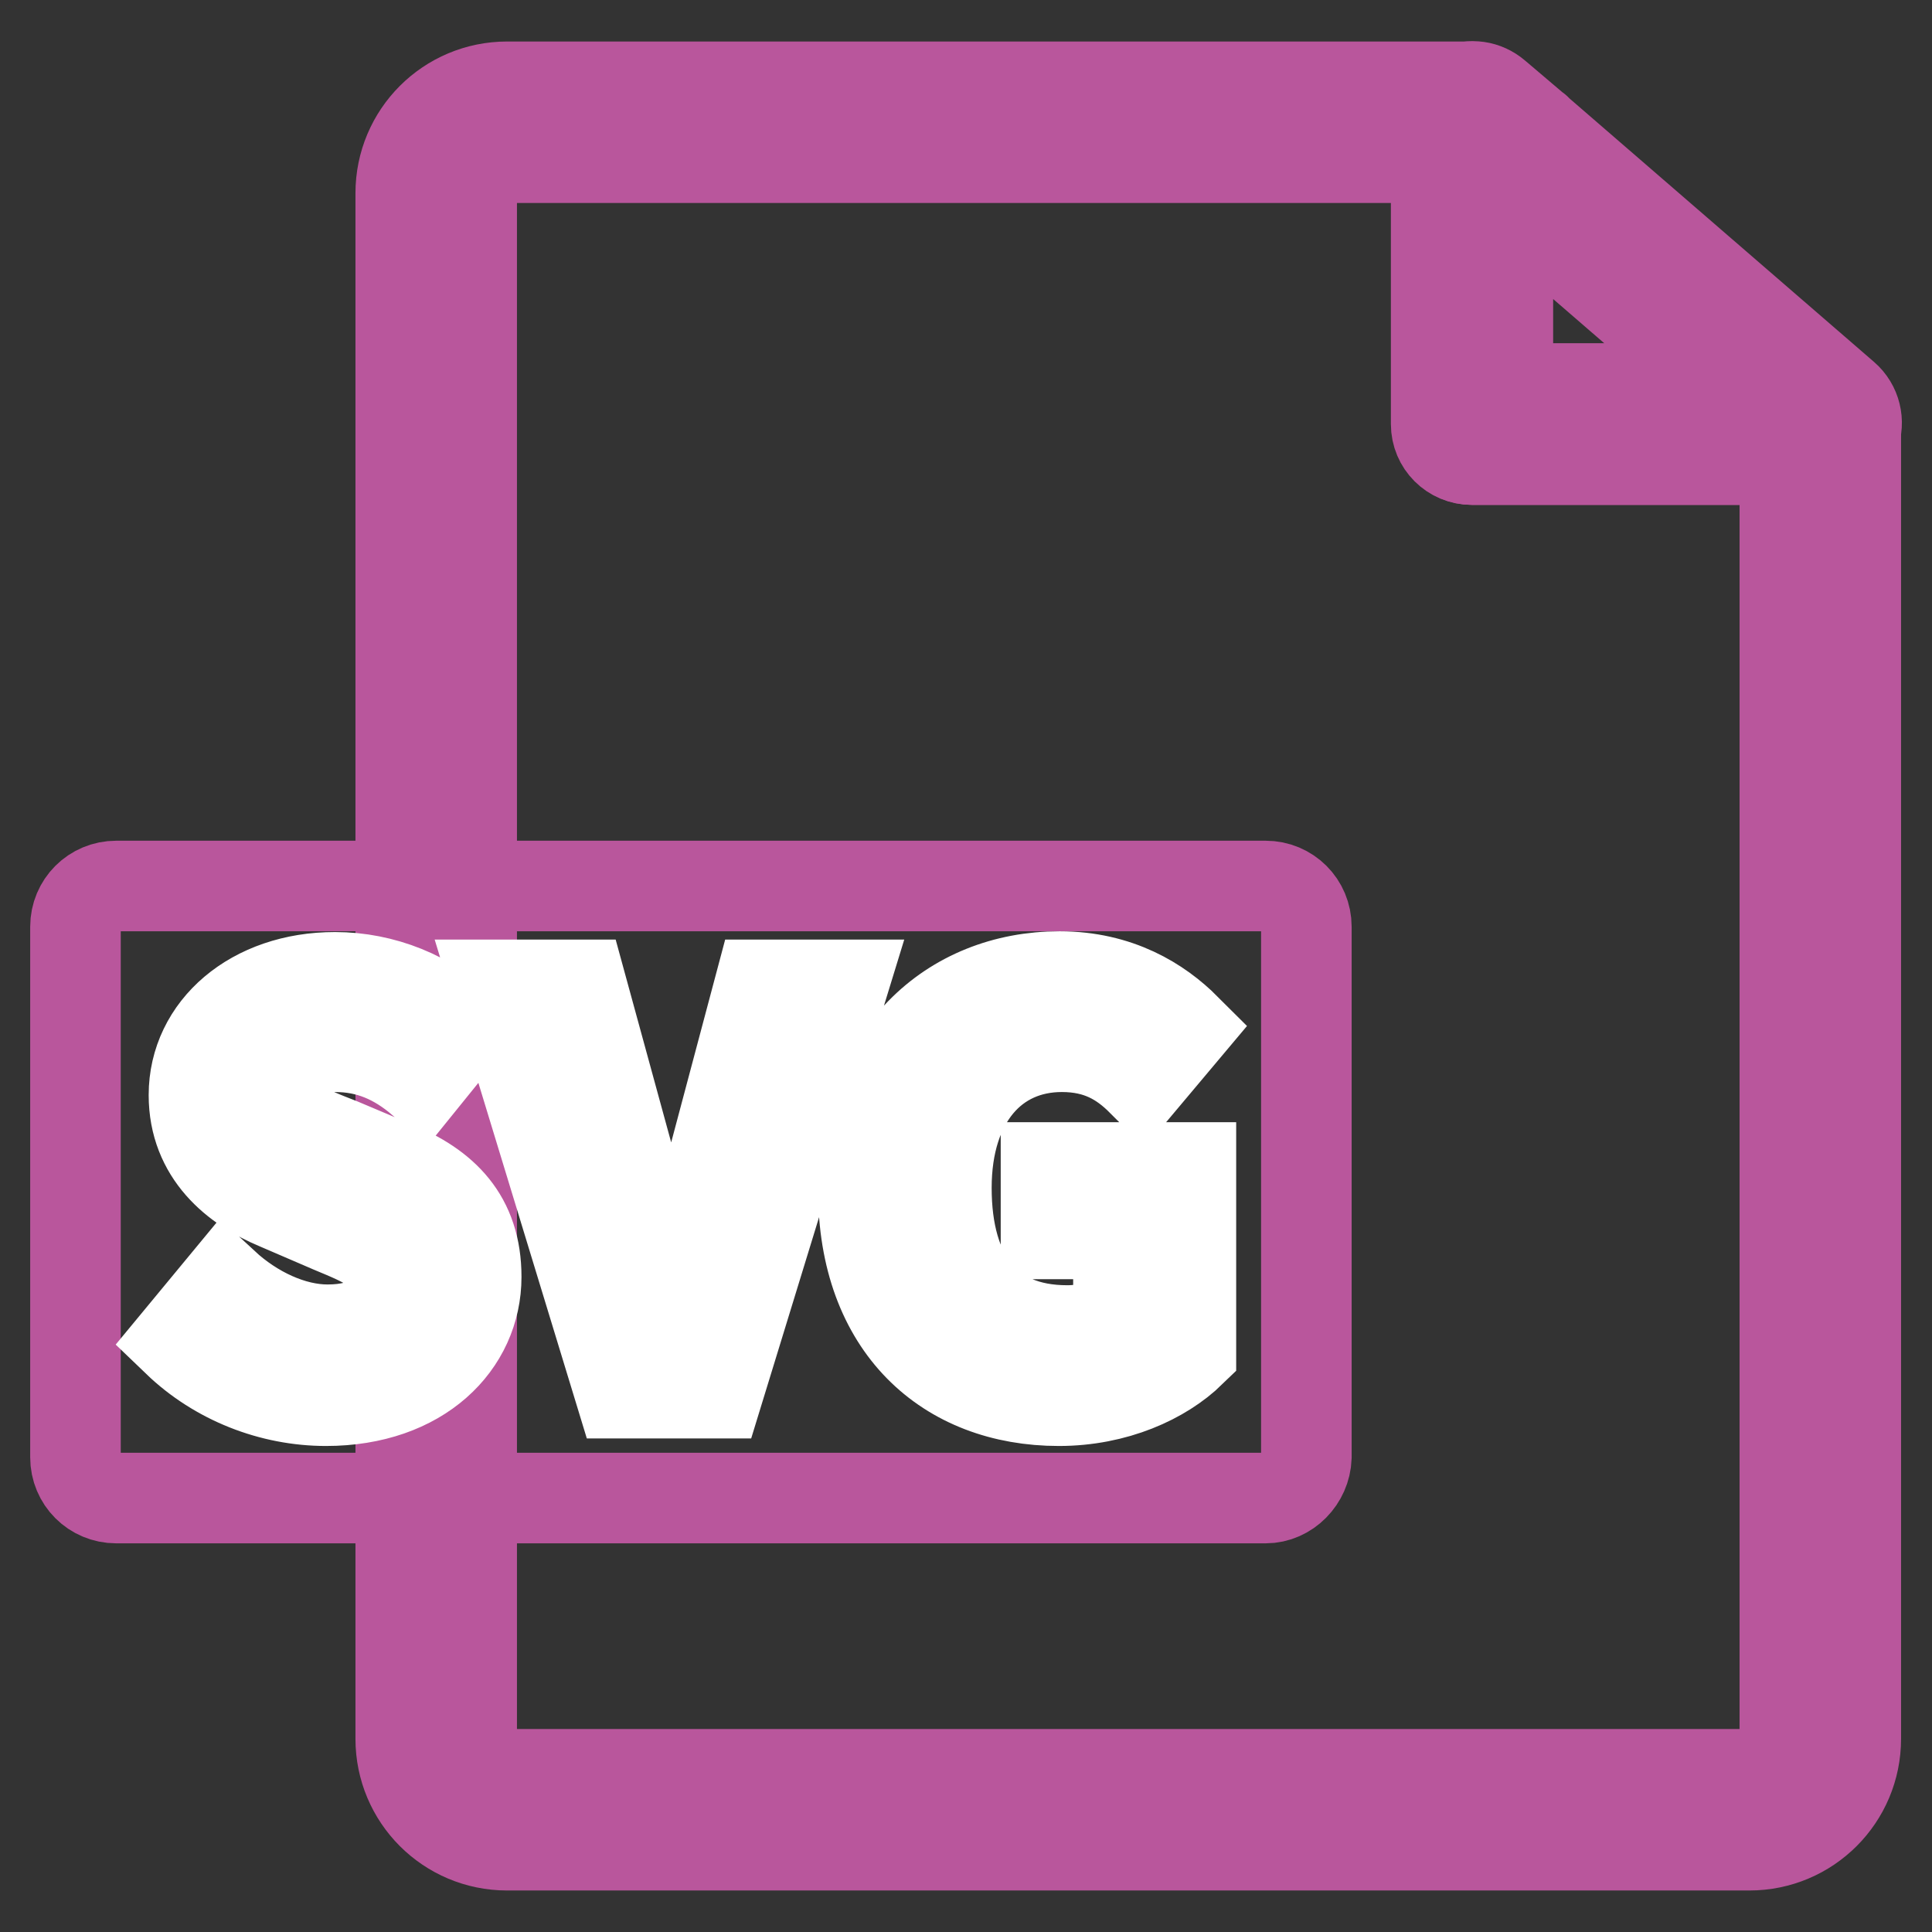 <?xml version="1.0" encoding="utf-8"?>
<!-- Svg Vector Icons : http://www.onlinewebfonts.com/icon -->
<!DOCTYPE svg PUBLIC "-//W3C//DTD SVG 1.1//EN" "http://www.w3.org/Graphics/SVG/1.1/DTD/svg11.dtd">
<svg version="1.1" xmlns="http://www.w3.org/2000/svg" xmlns:xlink="http://www.w3.org/1999/xlink" x="0px" y="0px" viewBox="0 0 256 256" enable-background="new 0 0 256 256" xml:space="preserve">
<rect x="0" y="0" width="256" height="256" fill="#333333" stroke="none"/>
<g> <path stroke-width="12" fill-opacity="0" stroke="#b9569c"  d="M231.8,244.5H67.2c-7.8,0-14.1-6.3-14.1-14.1V25.6c0-7.8,6.3-14.1,14.1-14.1H195c2.6,0,4.7,2.1,4.7,4.7 v35.3h41.5c2.6,0,4.7,2.1,4.7,4.7v174.2C245.9,238.2,239.6,244.5,231.8,244.5L231.8,244.5z M67.2,20.9c-2.6,0-4.7,2.1-4.7,4.7 v204.8c0,2.6,2.1,4.7,4.7,4.7h164.6c2.6,0,4.7-2.1,4.7-4.7V60.9H195c-2.6,0-4.7-2.1-4.7-4.7V20.9H67.2z"/> <path stroke-width="12" fill-opacity="0" stroke="#b9569c"  d="M241.3,60.9h-46.2c-2.6,0-4.7-2.1-4.7-4.7v-40c0-1.8,1.1-3.5,2.8-4.3c1.7-0.8,3.6-0.5,5,0.7l5.3,4.5 c0.1,0,0.1,0.1,0.1,0.1l40.8,35.3c1.5,1.3,2,3.4,1.3,5.2C245,59.7,243.3,60.9,241.3,60.9z M199.8,51.5h28.9l-28.9-25V51.5z  M167.7,198.5H15.4c-3,0-5.4-2.4-5.4-5.4v-70.3c0-3,2.4-5.4,5.4-5.4h152.3c3,0,5.4,2.4,5.4,5.4v70.3 C173,196,170.6,198.5,167.7,198.5L167.7,198.5z"/> <path stroke-width="12" fill-opacity="0" stroke="#ffffff"  d="M23.5,177.7l6.2-7.5c3.9,3.6,9,6,13.7,6c5.6,0,8.6-2.4,8.6-6.2c0-4-3.3-5.3-8.1-7.3l-7.2-3.1 c-5.5-2.3-11-6.7-11-14.5c0-8.8,7.8-15.6,18.7-15.6c6.3,0,12.6,2.5,17,6.9l-5.5,6.8c-3.4-2.9-7-4.5-11.5-4.5 c-4.8,0-7.8,2.1-7.8,5.7c0,3.9,3.9,5.3,8.5,7.1l7.1,3c6.6,2.7,10.9,6.9,10.9,14.7c0,8.8-7.4,16.4-19.9,16.4 C36,185.6,28.8,182.8,23.5,177.7z M65.7,130.5h11.3l7.2,26.3c1.7,6,2.8,11.4,4.5,17.5h0.4c1.7-6.1,2.9-11.5,4.6-17.5l7-26.3h11 l-16.6,54.1H82.2L65.7,130.5L65.7,130.5z M114.4,157.7c0-17.9,11.6-28.3,26-28.3c7.8,0,13.2,3.4,16.7,6.9l-5.8,6.9 c-2.6-2.6-5.7-4.5-10.6-4.5c-9,0-15.3,7-15.3,18.7c0,11.8,5.4,18.9,16,18.9c2.6,0,5.3-0.7,6.8-2.1v-10.7h-9.6v-8.8h19.2v24.4 c-3.7,3.6-10,6.5-17.5,6.5C125.5,185.6,114.4,175.8,114.4,157.7L114.4,157.7z"/></g>
</svg>